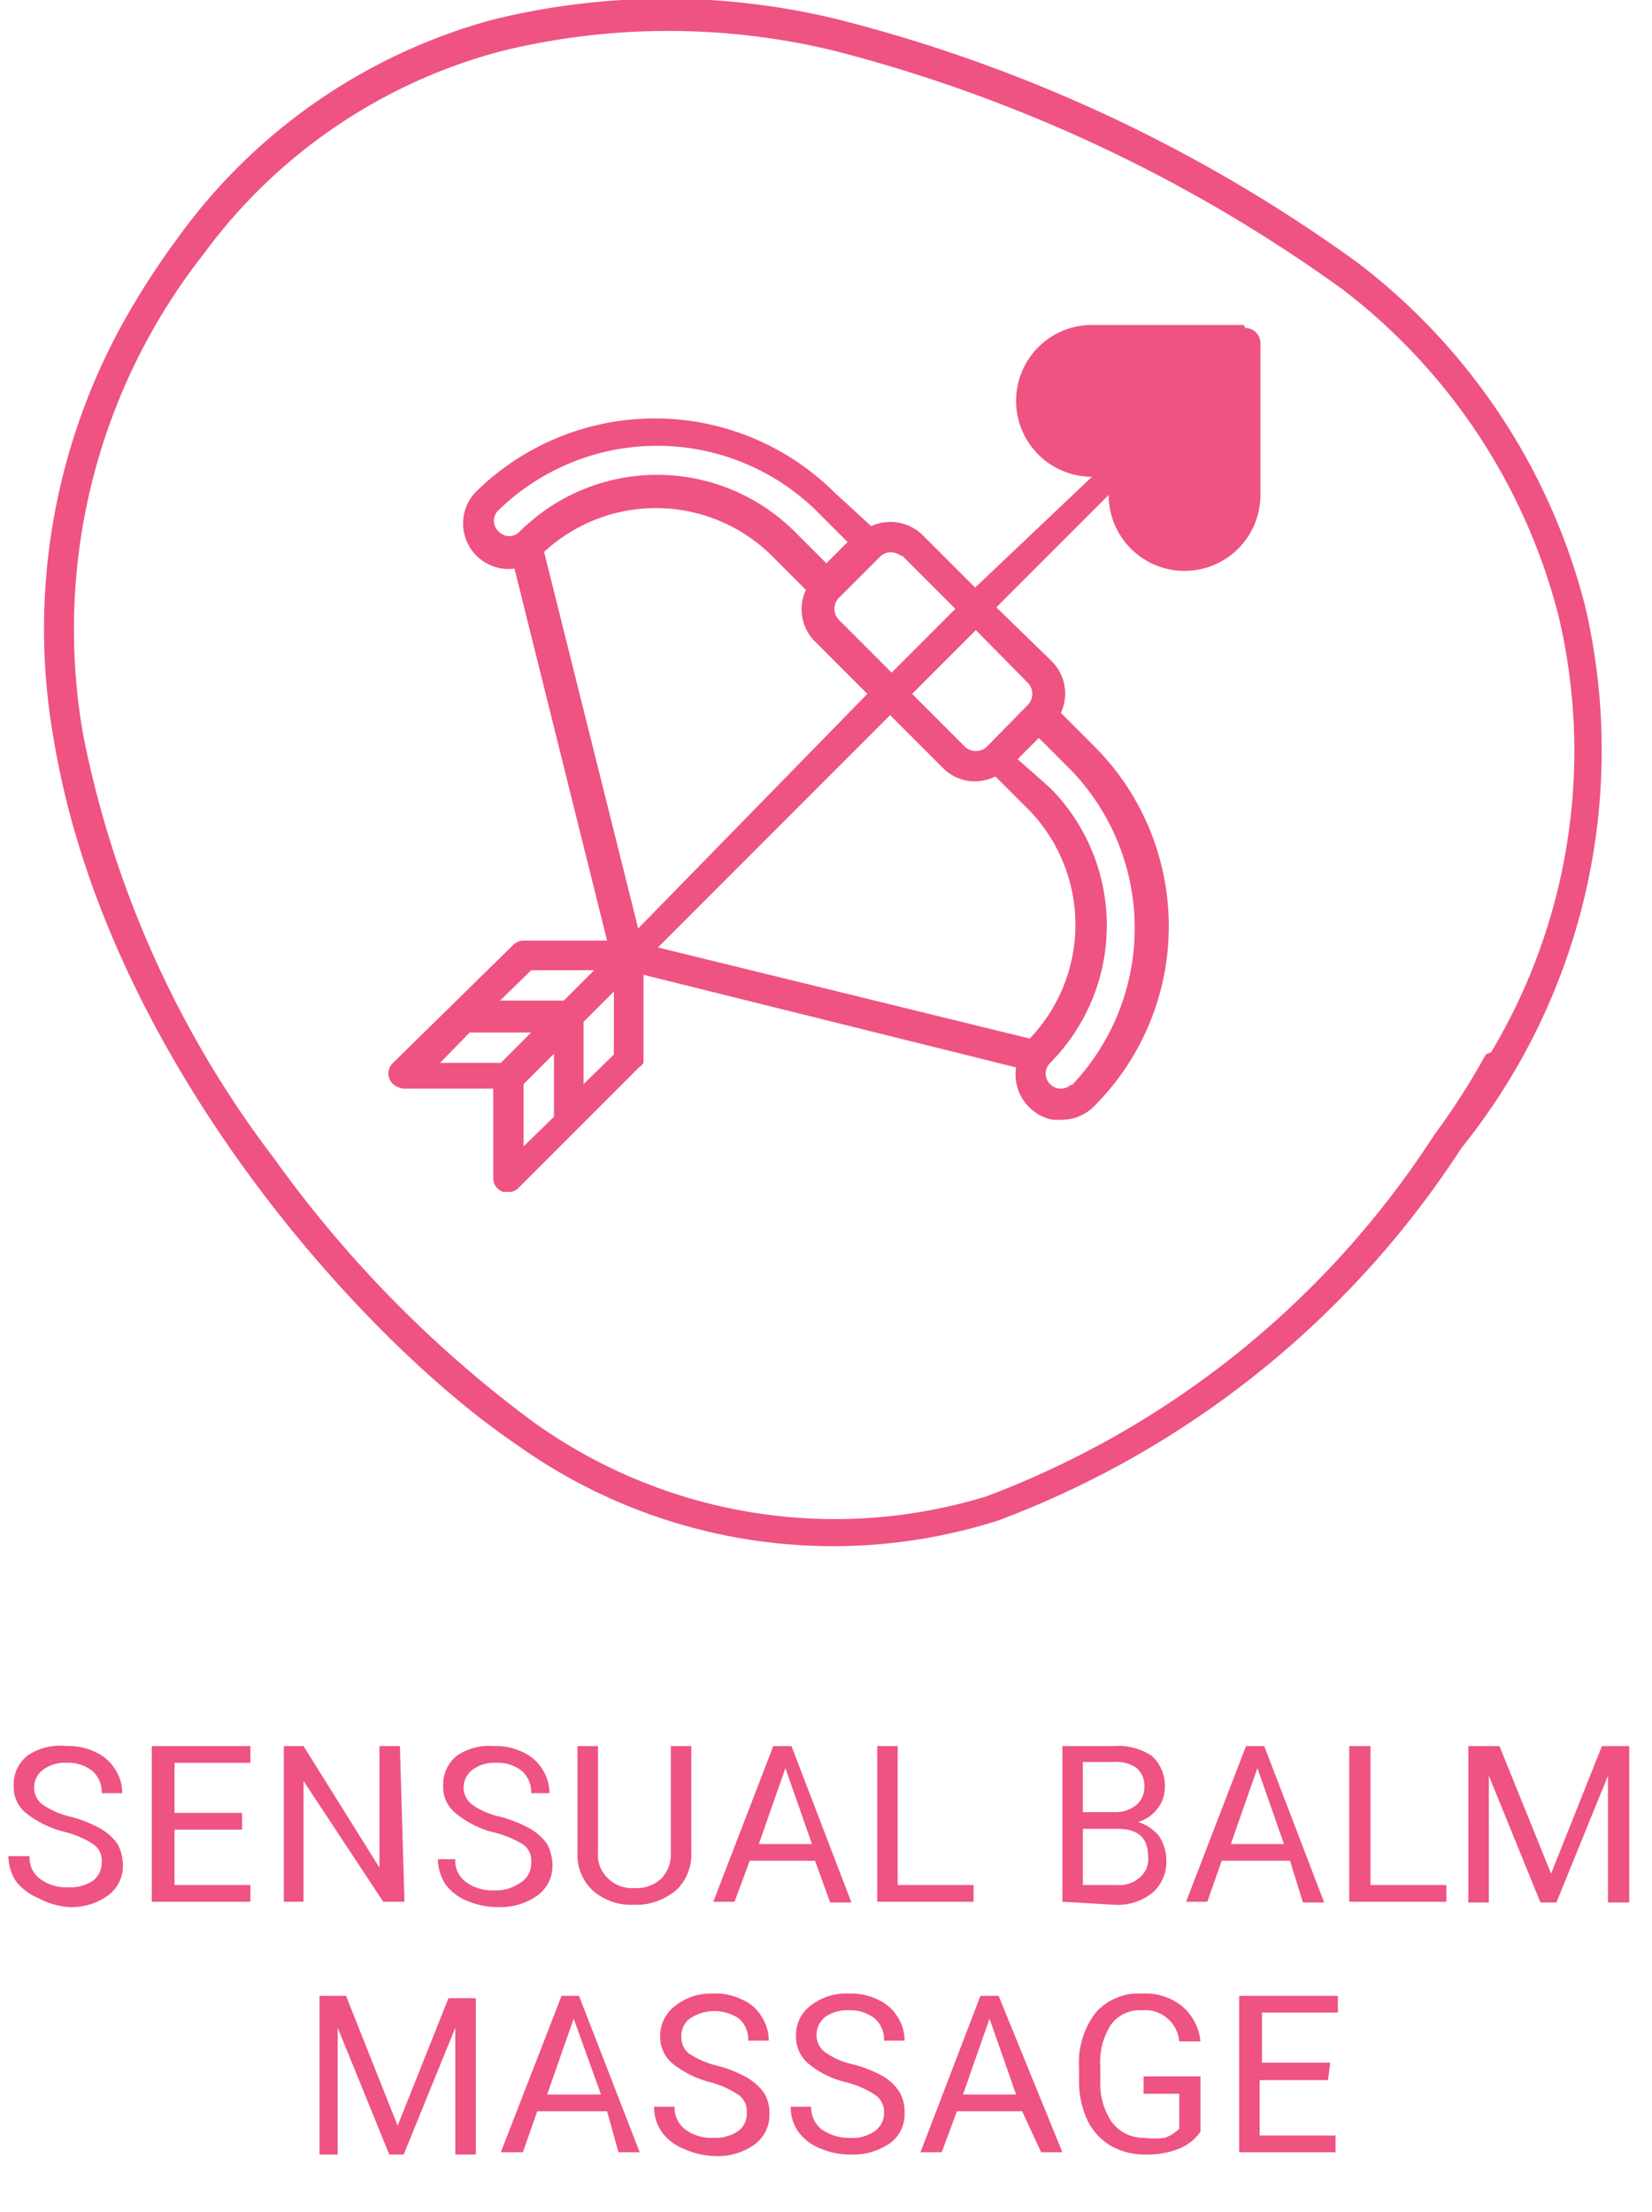 <svg viewBox="0 0 21.77 29.14" xmlns="http://www.w3.org/2000/svg"><defs><style>.cls-1{fill:#ded3c4;}.cls-2{fill:#ee5382;}</style></defs><g id="back"><path d="M791.44-470.27v175.92L744.38-283V-13.83a1.14,1.14,0,0,1-1.13,1.14h-.19v1.74a.57.57,0,0,1,0,.13l-.48,4.32a.69.69,0,0,1,0,.13l-1,4.2L740.25,2l0,.12-1.8,4L736.19,10l-.08.13-2.64,3.48-2.94,3.31-.09.09L727.2,19.9l-.09.07-3.48,2.52-.09.06-3.72,2.16a1.17,1.17,0,0,1-.57.16H496.66a1.09,1.09,0,0,1-.56-.15l-3.84-2.16-.11-.07L488.67,20l-.08-.07L485.35,17l-.1-.09-2.88-3.24-.07-.09-2.52-3.48-.06-.09-2.28-3.84s-.05-.09-.07-.14l-1.68-4L474.23-2a.83.83,0,0,1,0-.15l-.84-4.2-.5-4.42v-1.87h-.31a1.14,1.14,0,0,1-1.14-1.14v-267.3L465-274.75l-4.55,122.43a1.13,1.13,0,0,1-1.13,1.09H230.15a1.13,1.13,0,0,1-1.11-.92L207.86-263.39l-5.5-5.39a1.15,1.15,0,0,1-.34-.82v-13.14H-69.18v13.14a1.13,1.13,0,0,1-.34.81l-5.39,5.39L-96.08-152.15a1.15,1.15,0,0,1-1.12.92H-325.47a1.14,1.14,0,0,1-1.14-1.09l-4.54-121.81-5.6-7.8V-496.61l4.71-4.61,20.45-111.3a1.14,1.14,0,0,1,1.12-.93H-82.08a1.14,1.14,0,0,1,1.14,1.09L-76.4-490l6.39,6.4v-267.2a1.07,1.07,0,0,1,0-.25v0l1.41-5.64v-14.73l.24-3.09a.76.76,0,0,1,0-.16l.72-3.12a.6.6,0,0,1,.06-.19l1.2-2.88a.7.7,0,0,1,.09-.17l1.68-2.64a.47.47,0,0,1,.09-.12l1.91-2.28.14-.13,2.4-2,.12-.1,2.64-1.68.18-.09,2.88-1.2.17,0,3-.72.18,0,3.12-.24H180.47l3.21.24.17,0,3.12.72a.7.7,0,0,1,.19.06l2.76,1.2.14.07,2.76,1.68a1.09,1.09,0,0,1,.17.13l2.28,2,.09.08,2,2.28.11.15,1.68,2.64.09.17,1.2,2.88.06.19.72,3.12a.78.78,0,0,1,0,.16l.24,3v14.82l1.41,5.64v0a1.07,1.07,0,0,1,0,.25v267.2l6.39-6.4,4.55-122.37a1.13,1.13,0,0,1,1.13-1.09H444.22a1.13,1.13,0,0,1,1.11.92l20.58,111.32,5.39,5.39a.9.9,0,0,1,.21.31.09.09,0,0,1,0,.05.66.66,0,0,1,0,.15,1,1,0,0,1,0,.29v13H743.25a.84.84,0,0,1,.27,0l.07,0Z" class="cls-1"></path></g><g id="layout"><path d="M.85,24.13a1.34,1.34,0,0,1-.51-.25.44.44,0,0,1-.16-.36.48.48,0,0,1,.19-.4A.76.76,0,0,1,.88,23a.79.79,0,0,1,.38.08.58.58,0,0,1,.26.23.56.56,0,0,1,.09.31H1.34a.37.37,0,0,0-.12-.29.5.5,0,0,0-.34-.11.48.48,0,0,0-.31.09.29.29,0,0,0-.12.25.28.28,0,0,0,.11.21,1.09,1.09,0,0,0,.37.16,1.74,1.74,0,0,1,.4.16.72.72,0,0,1,.22.2.61.61,0,0,1,.07.28.48.48,0,0,1-.2.4.82.82,0,0,1-.52.15A1,1,0,0,1,.5,25a.72.72,0,0,1-.29-.22.64.64,0,0,1-.1-.33H.39a.34.34,0,0,0,.14.3.58.58,0,0,0,.37.11.54.54,0,0,0,.33-.09.3.3,0,0,0,.11-.24.26.26,0,0,0-.1-.23A1.22,1.22,0,0,0,.85,24.13Z" class="cls-2"></path><path d="M3.19,24.1H2.3v.73h1v.22H2V23h1.3v.22h-1v.66h.89Z" class="cls-2"></path><path d="M5.33,25.05H5.05L4,23.46v1.59H3.74V23H4l1,1.6V23h.27Z" class="cls-2"></path><path d="M6.48,24.13A1.27,1.27,0,0,1,6,23.88a.44.44,0,0,1-.16-.36.48.48,0,0,1,.19-.4A.76.76,0,0,1,6.51,23a.79.79,0,0,1,.38.08.58.58,0,0,1,.26.23.56.56,0,0,1,.09.31H7a.37.37,0,0,0-.12-.29.5.5,0,0,0-.34-.11.48.48,0,0,0-.31.09.29.29,0,0,0-.12.25.28.28,0,0,0,.11.21,1,1,0,0,0,.37.16,1.74,1.74,0,0,1,.4.16.72.72,0,0,1,.22.2.61.61,0,0,1,.07.28.48.48,0,0,1-.2.4.84.84,0,0,1-.52.15,1,1,0,0,1-.4-.08.66.66,0,0,1-.29-.22.64.64,0,0,1-.1-.33H6a.34.34,0,0,0,.14.3.58.58,0,0,0,.37.11.54.54,0,0,0,.33-.09A.3.3,0,0,0,7,24.53a.26.26,0,0,0-.1-.23A1.34,1.34,0,0,0,6.48,24.13Z" class="cls-2"></path><path d="M9.11,23v1.4a.65.65,0,0,1-.18.48.82.82,0,0,1-.5.21H8.36a.77.77,0,0,1-.54-.18.64.64,0,0,1-.21-.51V23h.27v1.4a.42.42,0,0,0,.13.34.45.45,0,0,0,.35.13.48.48,0,0,0,.35-.12.46.46,0,0,0,.13-.35V23Z" class="cls-2"></path><path d="M10.74,24.51H9.88l-.2.54H9.4L10.19,23h.24l.79,2.06h-.28ZM10,24.29h.7l-.35-1Z" class="cls-2"></path><path d="M11.83,24.83h1v.22H11.56V23h.27Z" class="cls-2"></path><path d="M14,25.05V23h.67a.8.8,0,0,1,.51.13.53.53,0,0,1,.17.42.44.44,0,0,1-.08.25A.5.5,0,0,1,15,24a.59.59,0,0,1,.27.18.58.58,0,0,1,.1.32.54.54,0,0,1-.18.43.73.73,0,0,1-.51.16Zm.27-1.18h.41a.44.44,0,0,0,.29-.09.31.31,0,0,0,.11-.25.3.3,0,0,0-.1-.24.46.46,0,0,0-.31-.08h-.4Zm0,.22v.74h.45a.4.4,0,0,0,.3-.1.31.31,0,0,0,.11-.27c0-.25-.13-.37-.4-.37Z" class="cls-2"></path><path d="M17,24.51H16.1l-.19.54h-.28L16.42,23h.24l.79,2.06h-.28Zm-.78-.22h.7l-.35-1Z" class="cls-2"></path><path d="M18.06,24.83h1v.22H17.78V23h.28Z" class="cls-2"></path><path d="M19.76,23l.68,1.68L21.11,23h.36v2.06h-.28v-.8l0-.87-.68,1.67h-.21l-.68-1.67,0,.87v.8h-.27V23Z" class="cls-2"></path><path d="M4.56,26.29,5.24,28l.67-1.68h.36v2.06H6v-.8l0-.87-.68,1.67H5.13l-.68-1.67,0,.87v.8H4.21V26.29Z" class="cls-2"></path><path d="M8,27.81H7.08l-.19.54H6.6l.8-2.06h.23l.8,2.06H8.15Zm-.79-.22h.71l-.36-1Z" class="cls-2"></path><path d="M9.37,27.43a1.34,1.34,0,0,1-.51-.25.46.46,0,0,1-.16-.36.49.49,0,0,1,.2-.4.75.75,0,0,1,.5-.16.76.76,0,0,1,.38.08.53.53,0,0,1,.26.23.56.56,0,0,1,.09.31H9.86a.37.37,0,0,0-.12-.29.58.58,0,0,0-.65,0,.28.28,0,0,0-.11.25.26.26,0,0,0,.1.21,1.19,1.19,0,0,0,.37.16,1.57,1.57,0,0,1,.4.16.72.72,0,0,1,.22.2.51.51,0,0,1,.07.28.48.48,0,0,1-.2.4.82.82,0,0,1-.52.15A1.06,1.06,0,0,1,9,28.3a.63.63,0,0,1-.28-.22.56.56,0,0,1-.1-.33h.27a.36.36,0,0,0,.14.3.58.58,0,0,0,.37.11.54.54,0,0,0,.33-.09.28.28,0,0,0,.11-.24.26.26,0,0,0-.1-.23A1.22,1.22,0,0,0,9.37,27.43Z" class="cls-2"></path><path d="M11.16,27.43a1.2,1.2,0,0,1-.51-.25.46.46,0,0,1-.16-.36.48.48,0,0,1,.19-.4.76.76,0,0,1,.51-.16.79.79,0,0,1,.38.08.58.58,0,0,1,.26.23.56.56,0,0,1,.09.31h-.27a.37.37,0,0,0-.12-.29.51.51,0,0,0-.34-.11.51.51,0,0,0-.32.09.31.31,0,0,0-.11.25.28.28,0,0,0,.11.21,1,1,0,0,0,.36.16,1.66,1.66,0,0,1,.41.16.68.68,0,0,1,.21.2.51.51,0,0,1,.07.28.47.47,0,0,1-.19.4.86.86,0,0,1-.53.15,1,1,0,0,1-.39-.08.66.66,0,0,1-.29-.22.56.56,0,0,1-.1-.33h.27a.36.36,0,0,0,.14.3.62.62,0,0,0,.37.11.5.5,0,0,0,.33-.09.29.29,0,0,0,.12-.24.27.27,0,0,0-.11-.23A1.25,1.25,0,0,0,11.16,27.43Z" class="cls-2"></path><path d="M13.47,27.81h-.86l-.2.54h-.28l.79-2.06h.24L14,28.35h-.28Zm-.78-.22h.7l-.35-1Z" class="cls-2"></path><path d="M15.82,28.08a.64.64,0,0,1-.3.23,1.16,1.16,0,0,1-.44.07.89.89,0,0,1-.45-.12.8.8,0,0,1-.3-.33,1.19,1.19,0,0,1-.11-.51v-.18a1.08,1.08,0,0,1,.22-.73.75.75,0,0,1,.61-.25.77.77,0,0,1,.52.16.7.7,0,0,1,.25.47h-.28a.45.45,0,0,0-.49-.41.47.47,0,0,0-.41.19.91.91,0,0,0-.14.56v.17a.9.9,0,0,0,.15.55.52.52,0,0,0,.43.21,1,1,0,0,0,.27,0,.52.52,0,0,0,.19-.12v-.46h-.47v-.23h.75Z" class="cls-2"></path><path d="M17.5,27.4h-.9v.73h1v.22H16.33V26.29h1.3v.22h-1v.66h.9Z" class="cls-2"></path><path d="M1.65,4.2a10.69,10.69,0,0,1,.71-1.09A7.55,7.55,0,0,1,6.49.26a9.55,9.55,0,0,1,4.57,0,20.07,20.07,0,0,1,6.83,3.2,8.26,8.26,0,0,1,3,4.53,8.35,8.35,0,0,1-1.63,7.13,12.5,12.5,0,0,1-6.11,4.91,7.17,7.17,0,0,1-6.34-1c-2-1.35-5.4-5.07-6.1-9.28A8.33,8.33,0,0,1,1.65,4.2m18,9.66a7.72,7.72,0,0,0,.89-5.74,7.86,7.86,0,0,0-2.85-4.31A19.92,19.92,0,0,0,11,.67a9.27,9.27,0,0,0-4.38,0A7.12,7.12,0,0,0,2.68,3.35,8,8,0,0,0,1.1,9.7a13.53,13.53,0,0,0,2.52,5.57A15.64,15.64,0,0,0,7,18.71l-.11.16L7,18.71a6.81,6.81,0,0,0,6,1,12.1,12.1,0,0,0,5.9-4.76,9.47,9.47,0,0,0,.68-1.06" class="cls-2"></path><path d="M16.39,4.28h-2a1,1,0,0,0,0,2L12.85,7.74l-.7-.7a.61.61,0,0,0-.67-.11L11,6.49a3.36,3.36,0,0,0-4.74,0,.6.6,0,0,0,.52,1L8,12.39H6.9a.2.2,0,0,0-.14.06L5.18,14a.19.19,0,0,0,0,.28.25.25,0,0,0,.14.06H6.5v1.18a.19.19,0,0,0,.13.18l.07,0a.17.17,0,0,0,.14-.06l1.58-1.58A.2.2,0,0,0,8.48,14V12.84l4.91,1.22a.61.61,0,0,0,.48.69H14a.6.6,0,0,0,.42-.18,3.35,3.35,0,0,0,0-4.74l-.44-.44a.6.6,0,0,0-.12-.68L13.13,8l1.48-1.48a1,1,0,0,0,2,0v-2a.2.2,0,0,0-.2-.2m-4.52,3,.7.7-.84.84-.7-.7a.21.21,0,0,1,0-.28l.56-.56A.21.21,0,0,1,11.87,7.32Zm1.23,2.91.45.45a2.17,2.17,0,0,1,0,3L8.67,12.48l3.06-3.06.7.7a.59.59,0,0,0,.68.11Zm-4.71,2L7.17,7.27a2.17,2.17,0,0,1,3,.05l.45.45a.6.6,0,0,0,.11.67l.7.7ZM6.57,7a.19.19,0,0,1,0-.28,3,3,0,0,1,4.18,0l.42.42-.28.28L10.47,7A2.57,2.57,0,0,0,6.85,7a.19.19,0,0,1-.28,0M7,12.78h.83l-.4.4H6.59ZM5.8,14l.39-.4H7l-.4.4Zm1.1.28.4-.4v.83l-.4.39Zm.79,0v-.82l.4-.4v.83Zm6.43,0a.2.2,0,0,1-.14.06.2.2,0,0,1-.2-.2.2.2,0,0,1,.06-.14,2.57,2.57,0,0,0,0-3.62L13.41,10l.28-.28.42.42A3,3,0,0,1,14.12,14.3ZM13.55,9a.21.21,0,0,1,0,.28L13,9.84a.21.21,0,0,1-.28,0l-.7-.7.84-.84Z" class="cls-2"></path></g></svg>